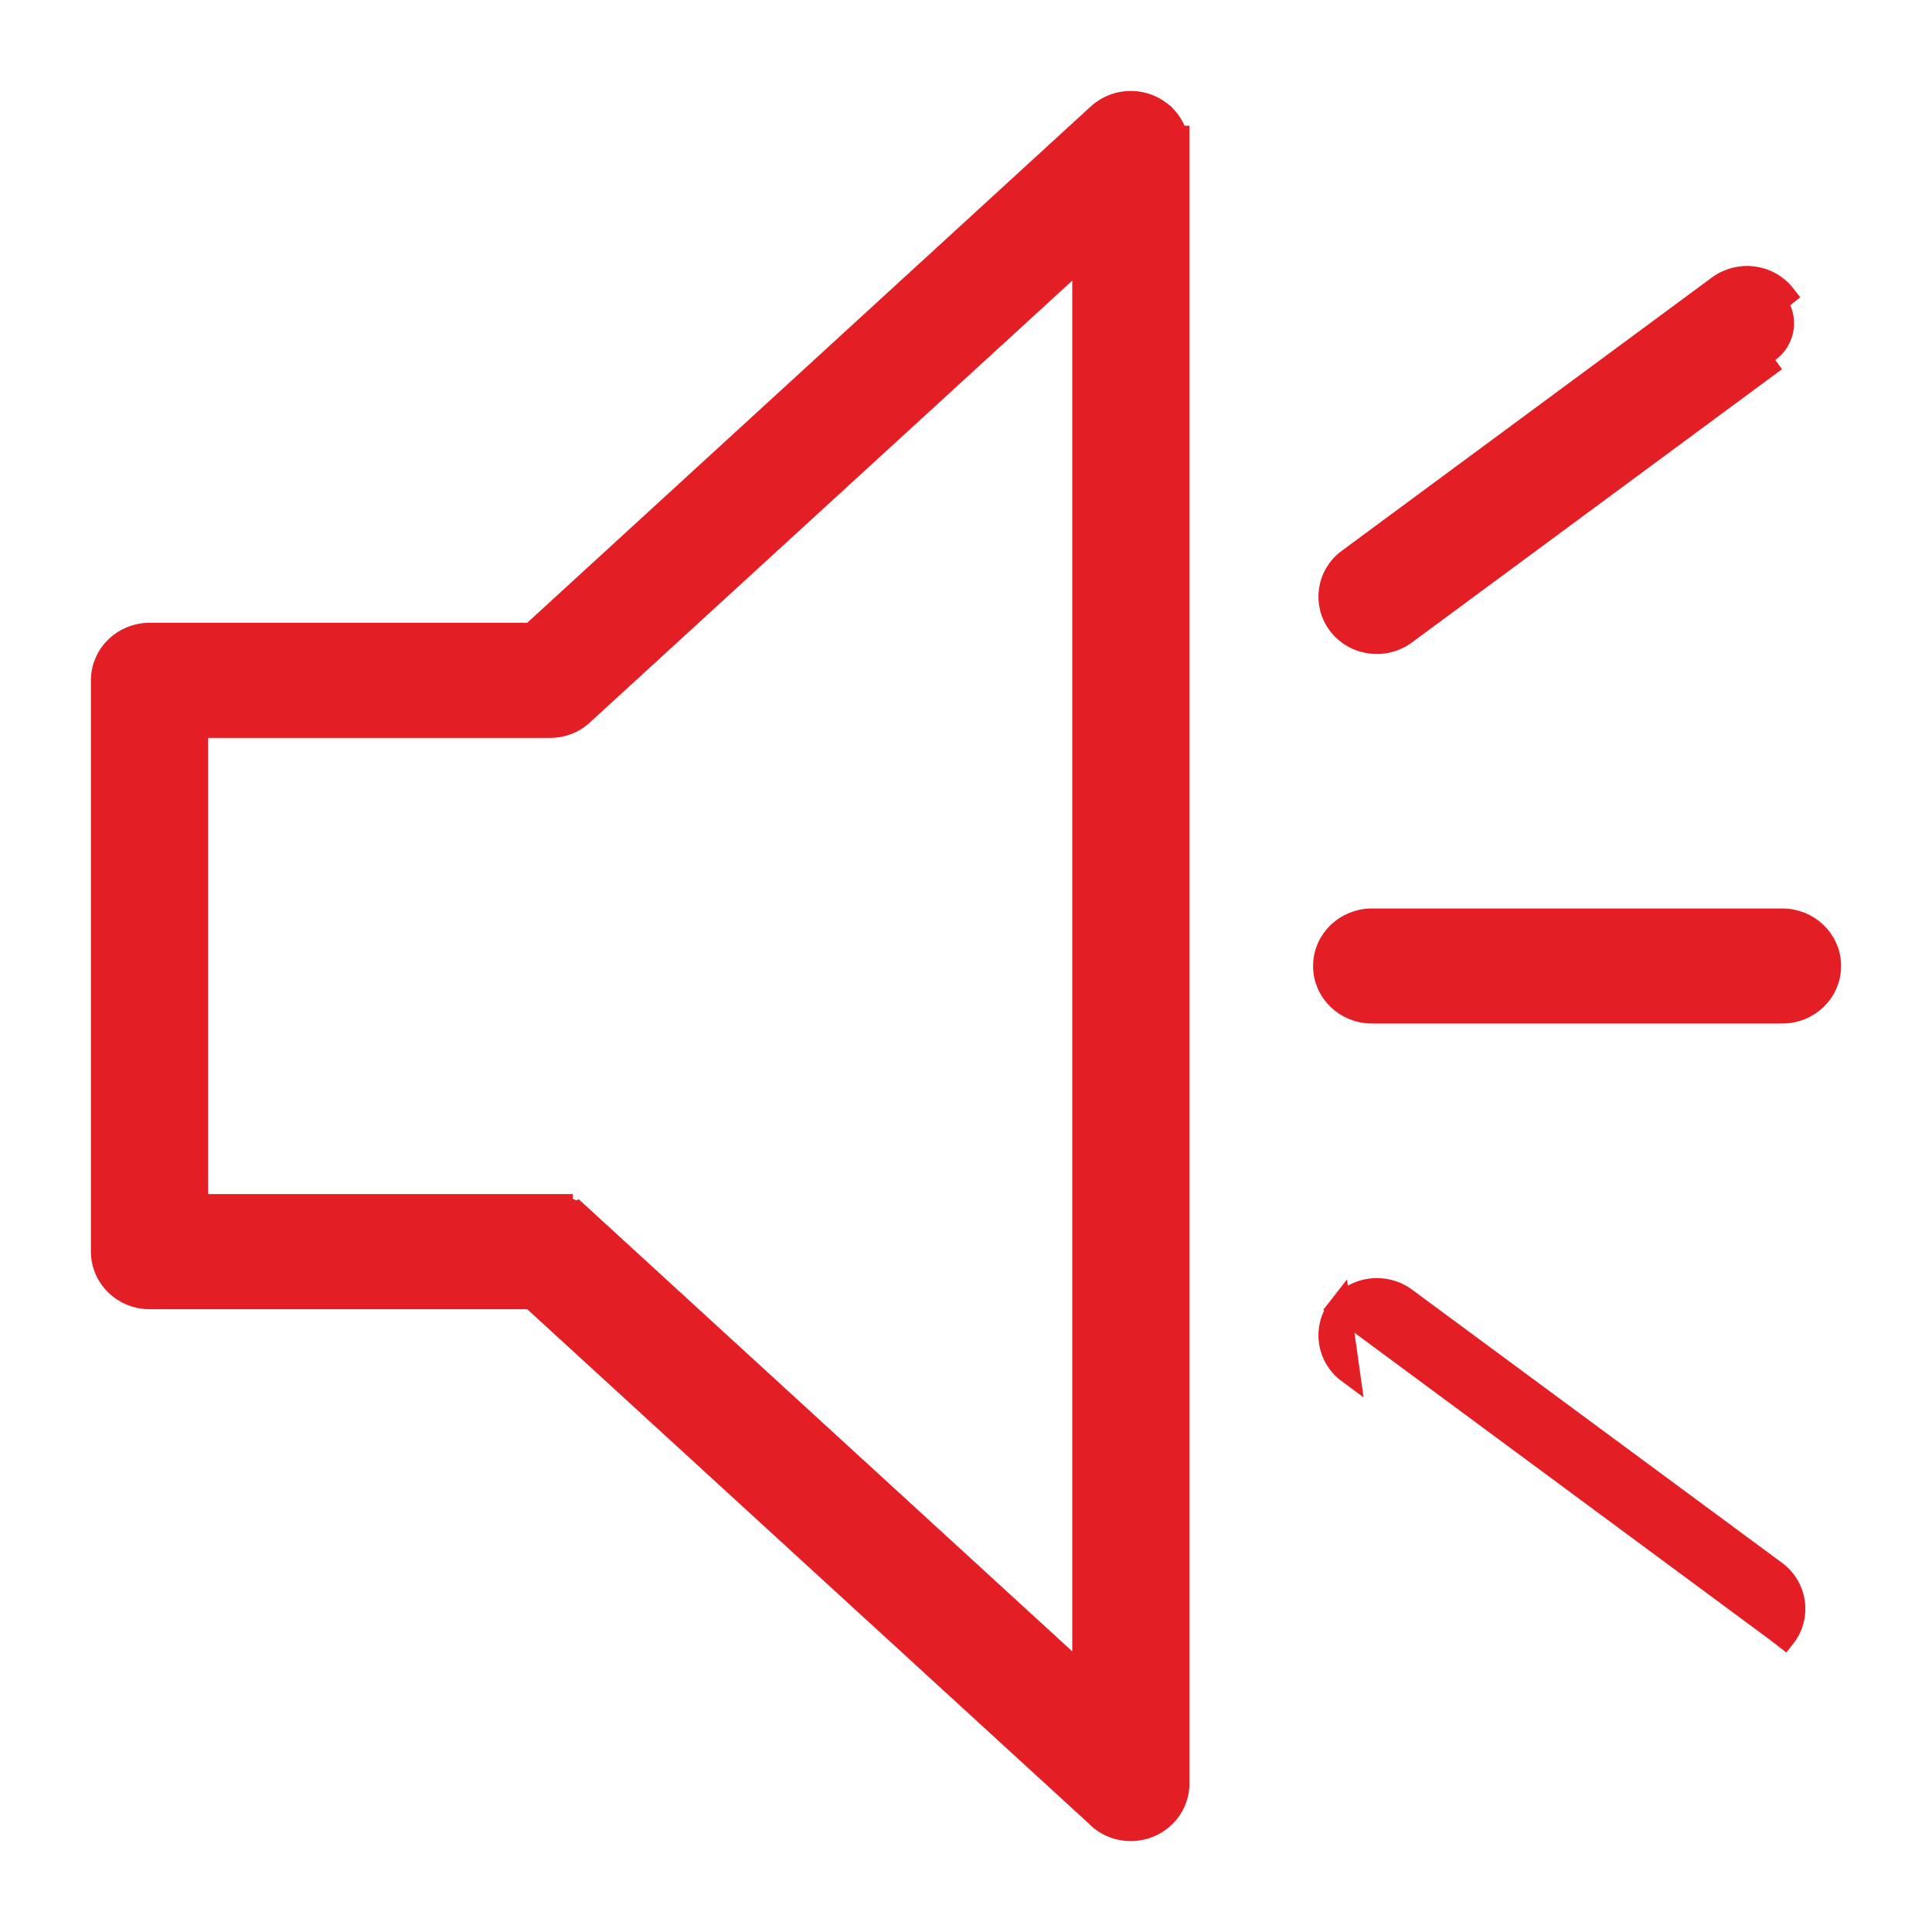 <?xml version="1.0" encoding="UTF-8"?>
<svg xmlns="http://www.w3.org/2000/svg" width="17" height="17" viewBox="0 0 17 17" fill="none">
  <path d="M11.786 11.505L11.786 11.505C11.924 11.328 12.183 11.294 12.364 11.427L12.364 11.427L15.621 13.832C15.621 13.832 15.621 13.832 15.621 13.832C15.804 13.967 15.841 14.222 15.701 14.401C15.701 14.401 15.701 14.401 15.701 14.401L15.622 14.34L11.786 11.505ZM11.786 11.505C11.646 11.684 11.683 11.939 11.866 12.074L11.786 11.505ZM12.364 5.573L12.364 5.573C12.183 5.707 11.924 5.673 11.786 5.496C11.646 5.316 11.683 5.061 11.866 4.927C11.866 4.927 11.866 4.927 11.866 4.927L15.123 2.522L15.123 2.522C15.305 2.388 15.563 2.422 15.701 2.599C15.701 2.599 15.701 2.599 15.701 2.599L15.623 2.661C15.727 2.795 15.7 2.986 15.562 3.088L12.364 5.573ZM12.364 5.573L15.621 3.168M12.364 5.573L15.621 3.168M15.621 3.168C15.621 3.168 15.621 3.168 15.621 3.168L15.621 3.168ZM10.352 1.206C10.335 1.14 10.301 1.079 10.252 1.027L10.251 1.027C10.094 0.865 9.834 0.857 9.667 1.009L9.667 1.009L4.678 5.58H1.316C1.089 5.58 0.9 5.759 0.9 5.986V11.013C0.9 11.241 1.089 11.42 1.316 11.42H4.678L9.649 15.973C9.725 16.052 9.832 16.1 9.95 16.1C10.177 16.1 10.366 15.921 10.366 15.694V1.306V1.206H10.352ZM5.124 10.717L5.076 10.673L5.07 10.676C5.029 10.65 4.985 10.631 4.94 10.62V10.607H4.84H1.731V6.393H4.84C4.959 6.393 5.066 6.344 5.142 6.266L9.535 2.242V14.758L5.124 10.717ZM11.654 8.5C11.654 8.727 11.843 8.906 12.07 8.906H15.684C15.911 8.906 16.1 8.727 16.1 8.5C16.1 8.273 15.911 8.094 15.684 8.094H12.07C11.844 8.094 11.654 8.273 11.654 8.5Z" fill="#E31E24" stroke="#E31E24" stroke-width="0.2"></path>
</svg>
